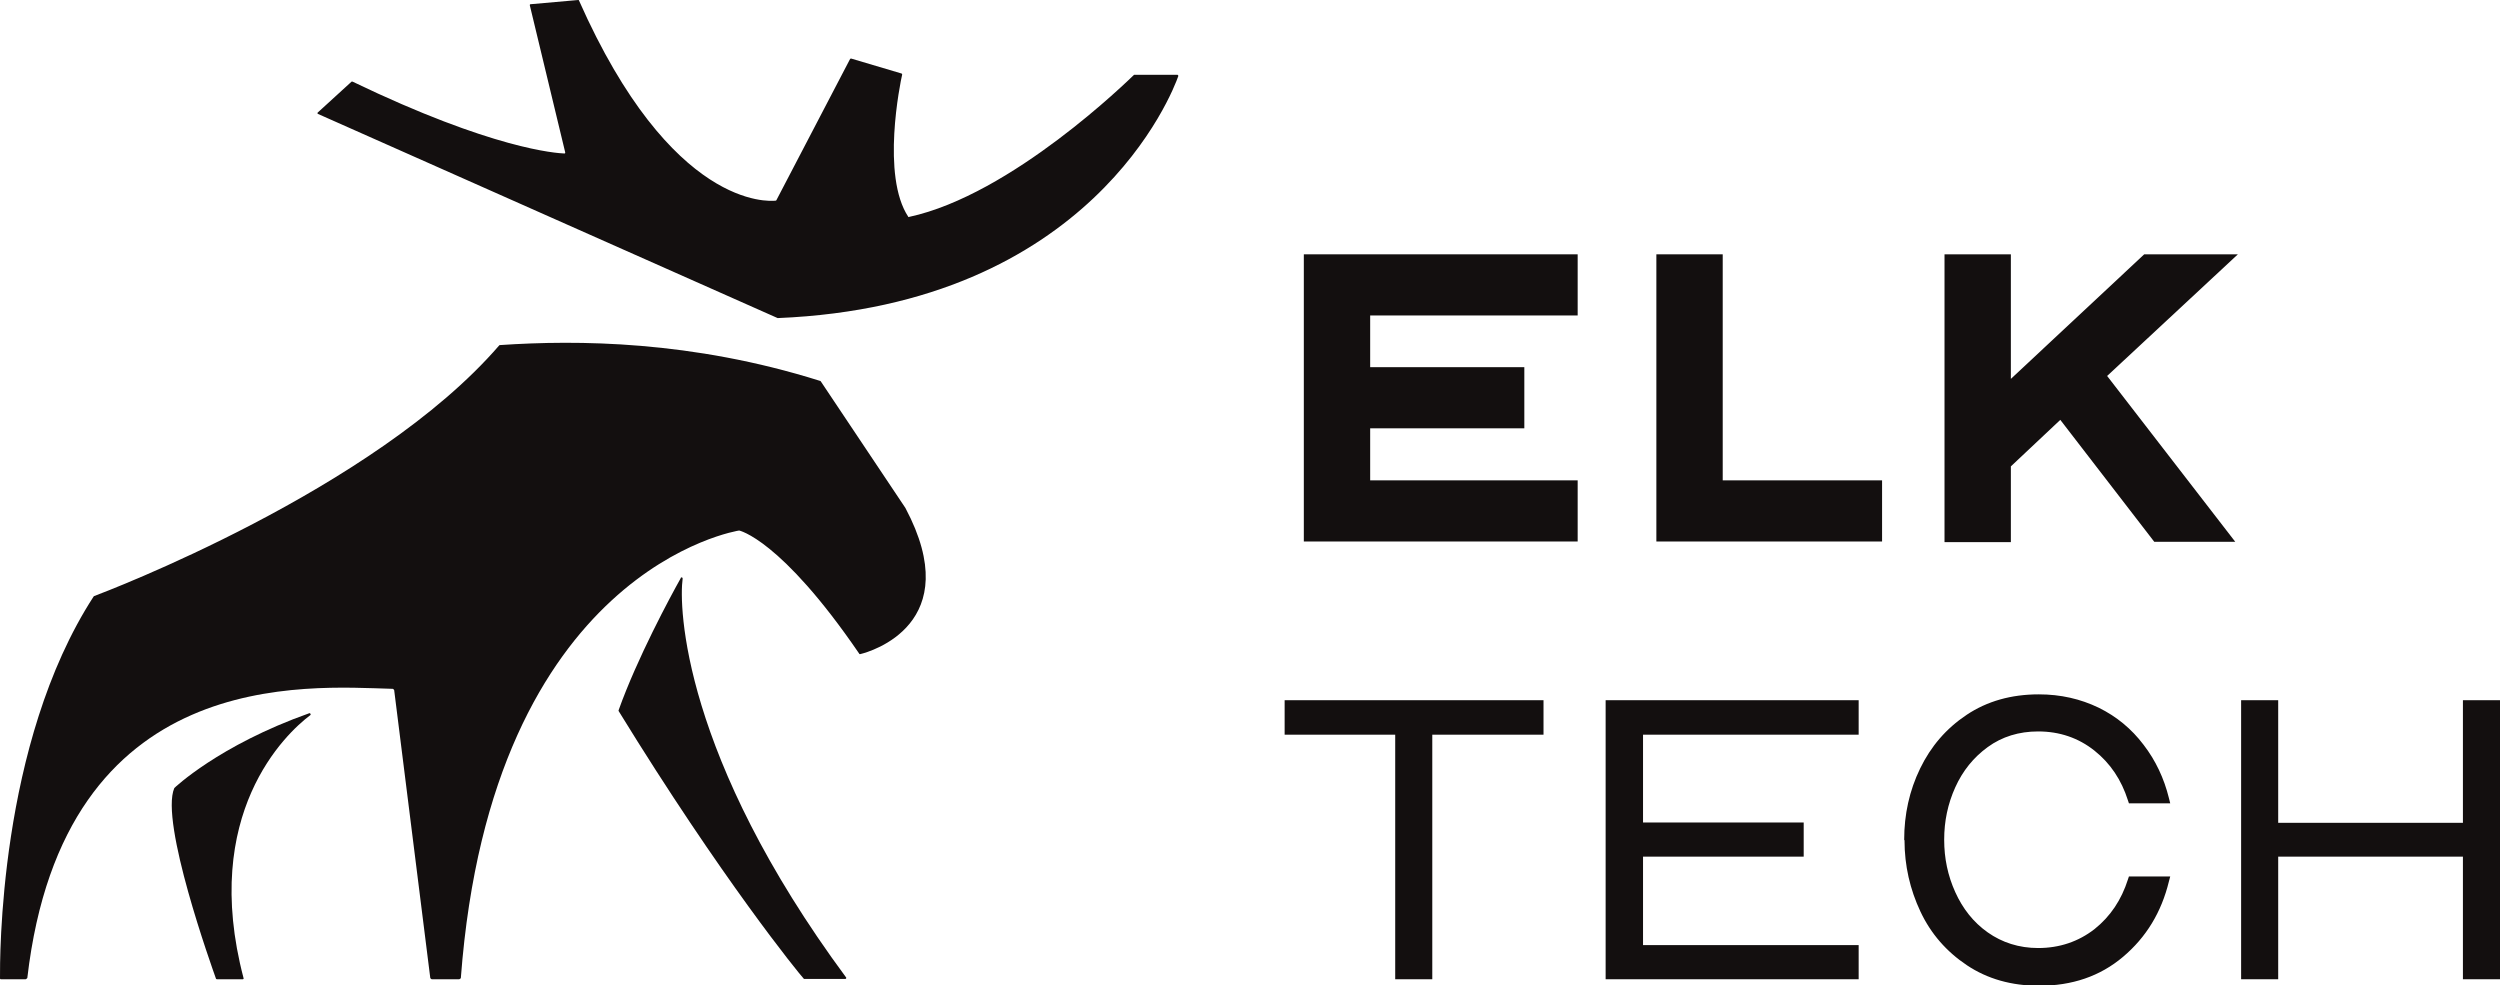 <svg xmlns="http://www.w3.org/2000/svg" id="Ebene_1" viewBox="0 0 76.87 30.3"><path d="M40.09,7.82h8.42v1.88h-6.38v1.59h4.74v1.88h-4.74v1.6h6.38v1.88h-8.42V7.82Z" style="fill:#130f0f;"></path><path d="M50.93,7.82h2.04v6.95h4.9v1.88h-6.94V7.82Z" style="fill:#130f0f;"></path><path d="M59.79,7.82h2.04v3.83l4.1-3.83h2.88l-4.02,3.74,3.94,5.1h-2.49l-2.89-3.75-1.52,1.43v2.33h-2.04V7.82Z" style="fill:#130f0f;"></path><path d="M42.9,22.59h-3.4v-1.06h7.96v1.06h-3.42v7.52h-1.14v-7.52Z" style="fill:#130f0f;"></path><path d="M49.37,21.53h7.78v1.06h-6.63v2.7h4.94v1.05h-4.94v2.72h6.63v1.05h-7.78v-8.58Z" style="fill:#130f0f;"></path><path d="M58.55,25.82c0-.78.16-1.51.49-2.19.33-.68.8-1.23,1.43-1.65.63-.42,1.37-.63,2.22-.63.67,0,1.28.14,1.84.41.55.27,1.01.65,1.38,1.14.37.48.63,1.03.78,1.64l.04.16h-1.27l-.03-.09c-.2-.63-.54-1.14-1.03-1.53s-1.07-.59-1.73-.59c-.59,0-1.11.16-1.55.48-.44.32-.77.73-1,1.24-.23.51-.34,1.04-.34,1.61s.11,1.1.34,1.61c.23.51.56.93,1,1.24s.96.48,1.55.48c.66,0,1.24-.2,1.73-.58.49-.39.83-.9,1.03-1.53l.03-.09h1.27l-.04.15c-.23.95-.7,1.72-1.41,2.32-.71.6-1.57.89-2.58.89-.85,0-1.59-.21-2.22-.63-.63-.42-1.11-.97-1.43-1.65s-.49-1.41-.49-2.19Z" style="fill:#130f0f;"></path><path d="M68.91,21.53h1.14v3.77h5.68v-3.77h1.14v8.58h-1.14v-3.77h-5.68v3.77h-1.14v-8.58Z" style="fill:#130f0f;"></path><path d="M5.36,24.23h0c-.45,1.04,1.16,5.52,1.28,5.86,0,.01.02.02.03.02h.8s.03-.01.02-.03c-1.33-5.05,1.29-7.52,2.05-8.09.03-.02,0-.07-.03-.06-2.79.99-4.15,2.3-4.15,2.3" style="fill:#130f0f;"></path><path d="M20.93,17.78c-.32.57-1.34,2.46-1.91,4.06,0,0,0,.02,0,.02,3.17,5.16,5.55,8.08,5.7,8.24,0,0,.01,0,.02,0h1.26s.03-.02.02-.04c-5.04-6.82-5.15-11.41-5.03-12.27,0-.04-.04-.05-.06-.02" style="fill:#130f0f;"></path><path d="M22.72,16.31s1.28.25,3.7,3.79c0,.01.02.02.04.01.3-.07,3.27-.93,1.38-4.49,0,0,0,0,0,0l-2.6-3.89s-.01-.02-.03-.02c-3.94-1.24-7.46-1.26-9.83-1.1-.01,0-.02,0-.03.01-3.85,4.46-12.17,7.6-12.46,7.71,0,0,0,0-.01.01C-.06,22.87,0,29.56,0,30.08c0,.02.01.03.03.03h.76s.04-.02.05-.04c1.12-9.64,8.61-8.96,11.23-8.89.02,0,.04.02.05.04l1.11,8.85s.02.04.05.04h.84s.05-.02.05-.04c.95-12.6,8.55-13.76,8.57-13.76Z" style="fill:#130f0f;"></path><path d="M9.77,3.46l1.04-.95s.02,0,.03,0c4.32,2.08,6.27,2.2,6.52,2.21.01,0,.02-.01.02-.03L16.29.16s0-.03.02-.03L17.78,0s.02,0,.02.01c2.85,6.43,5.85,6.18,6.05,6.16,0,0,.01,0,.02-.01l2.27-4.35s.02-.01.03-.01l1.55.46s.02.01.02.03c-.06.26-.65,3.12.19,4.38,0,0,.01.01.02,0,3.16-.68,6.75-4.21,6.92-4.37,0,0,0,0,.01,0h1.33s.03.03.02.04c-.17.49-2.68,7.04-12.31,7.44,0,0,0,0-.01,0L9.77,3.5s-.02-.03,0-.04" style="fill:#130f0f;"></path></svg>